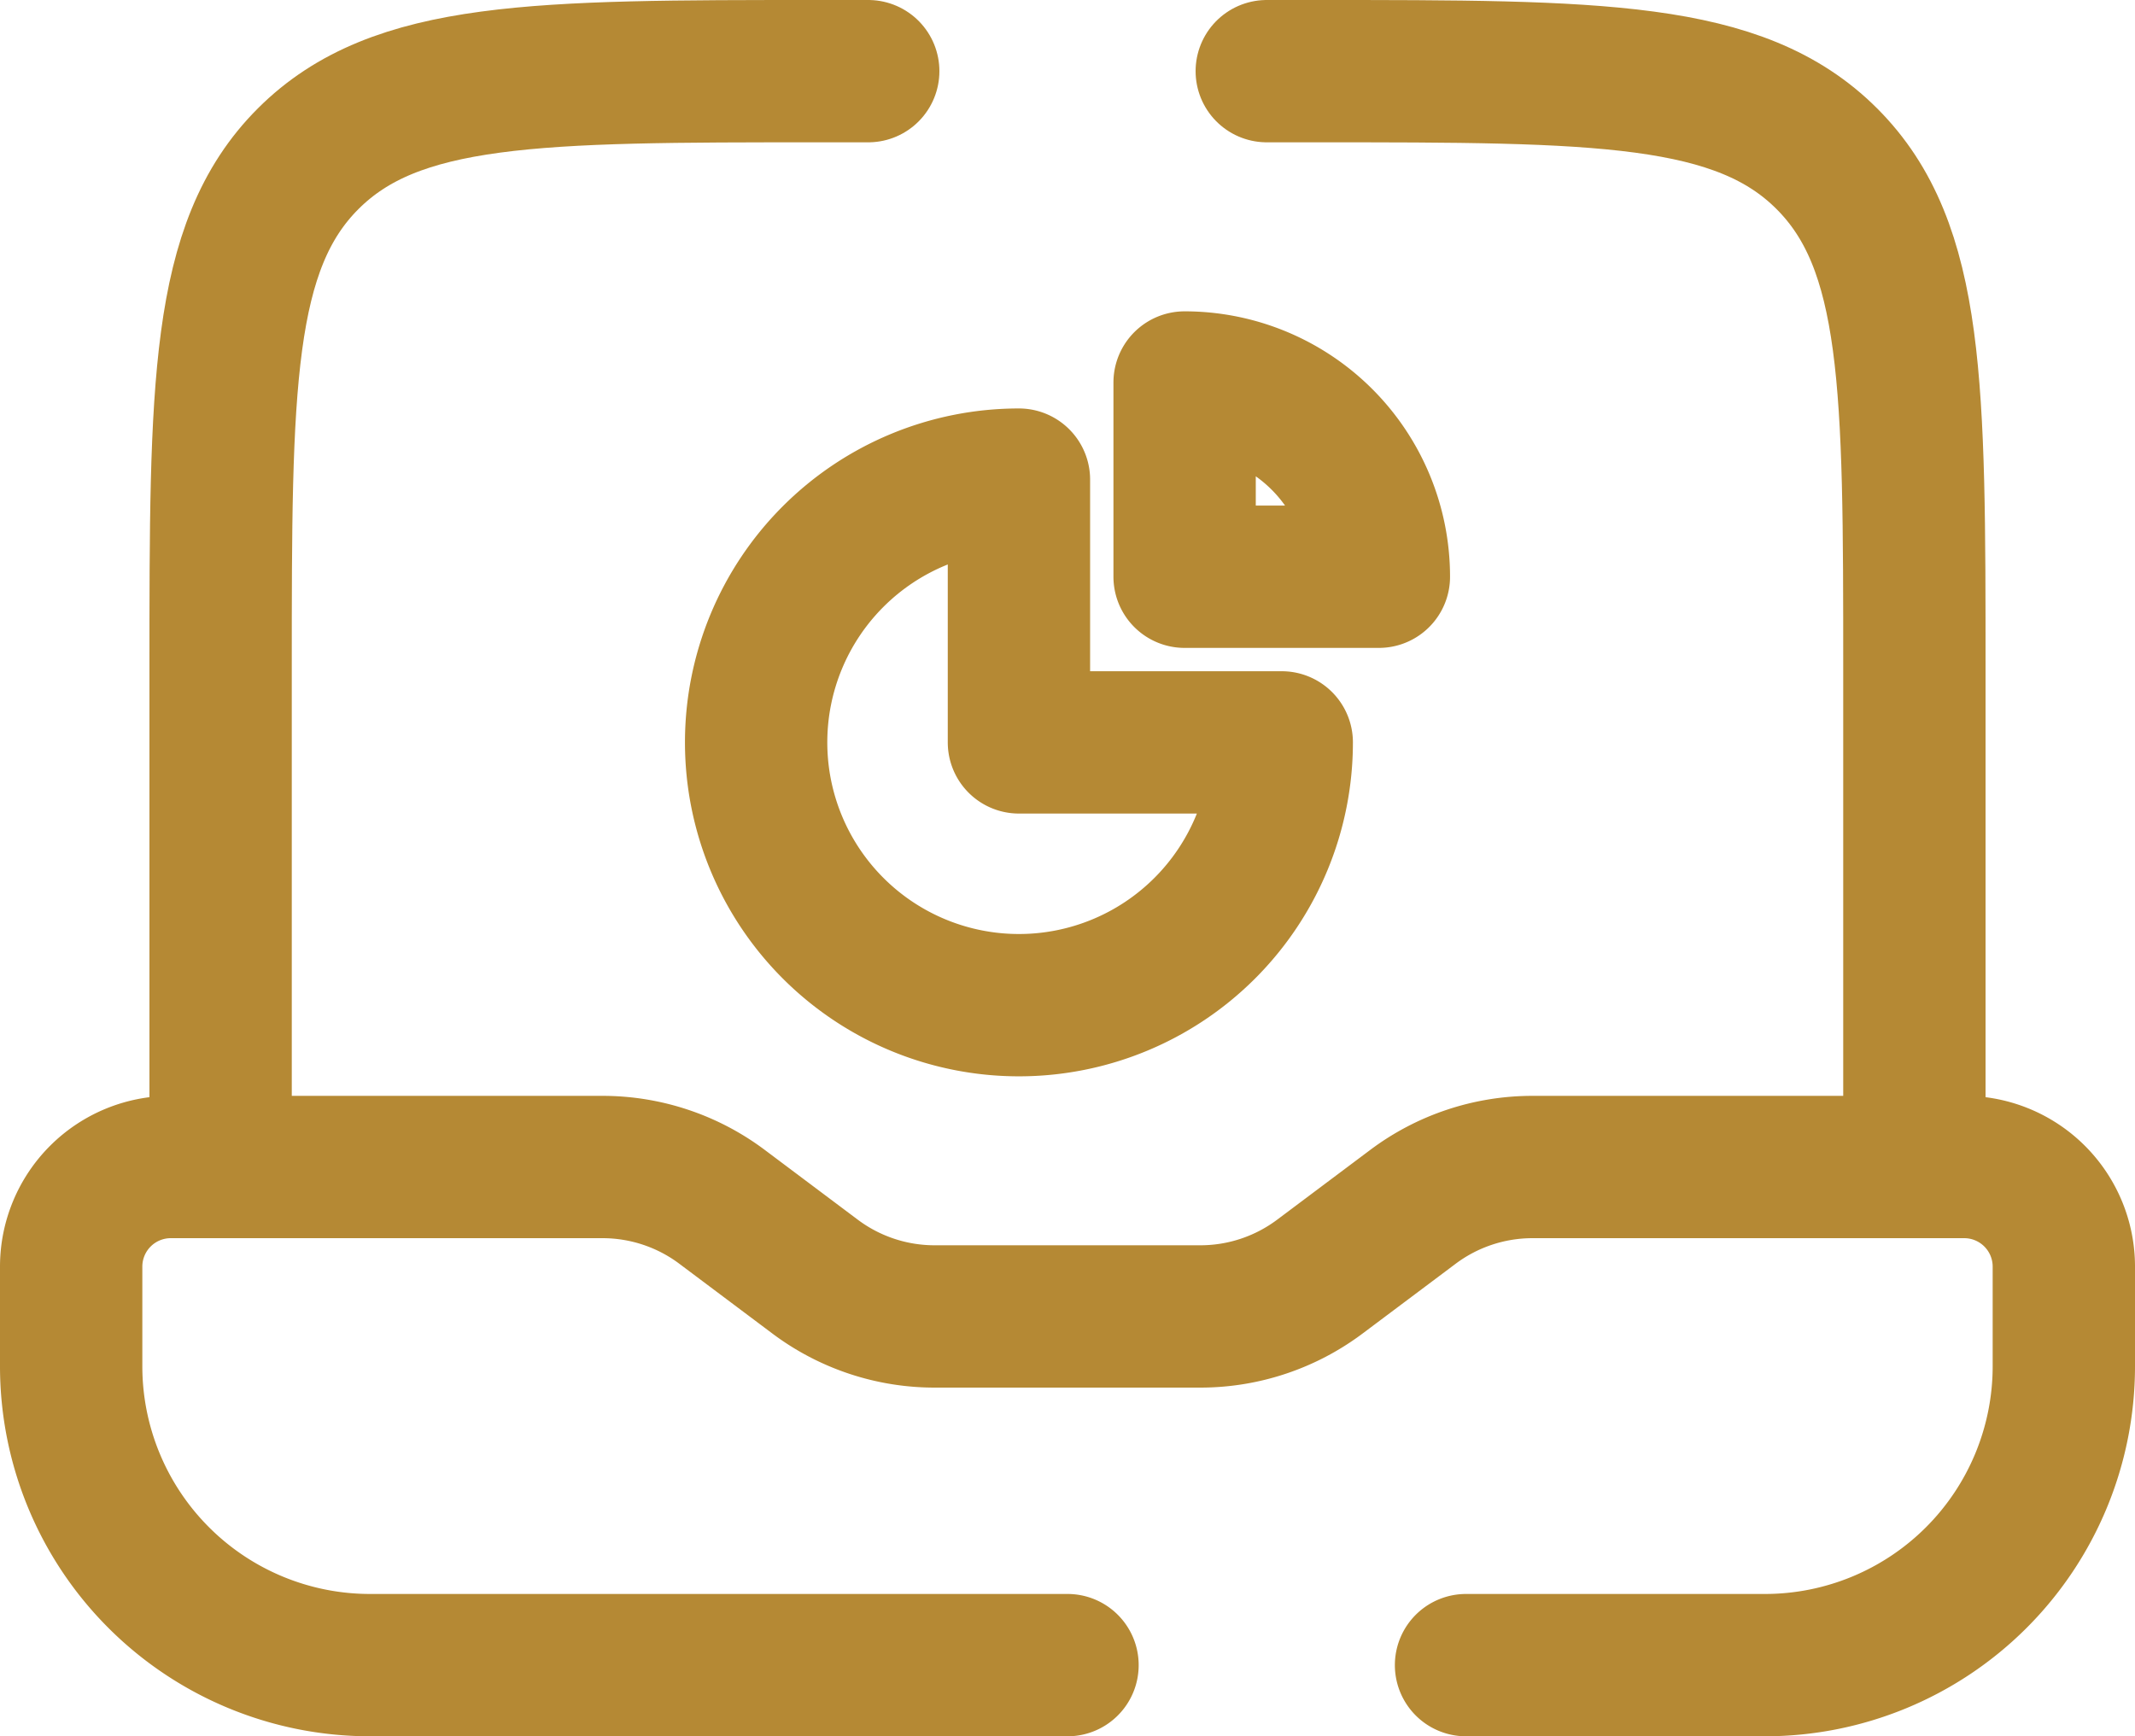 <svg xmlns="http://www.w3.org/2000/svg" width="37.5" height="30.5" viewBox="0 0 37.5 30.5">
  <g id="Group_53" data-name="Group 53" transform="translate(-421.75 -1019.75)">
    <g id="laptop" transform="translate(423 1021)">
      <path id="Path_189" data-name="Path 189" d="M33.25,23.25V14.5c0-4.95,0-7.425-1.538-8.962S27.7,4,22.75,4h-.875M3.5,23.25V14.5c0-4.95,0-7.425,1.538-8.962S9.05,4,14,4h.875" transform="translate(-0.875 -4)" fill="none" stroke="#b58934" stroke-linecap="round" stroke-width="2.5"/>
      <path id="Path_190" data-name="Path 190" d="M19.5,23.75H7.25A5.25,5.25,0,0,1,2,18.5V16.75A1.75,1.75,0,0,1,3.75,15h7.583a3.5,3.5,0,0,1,2.1.7l1.633,1.225a3.5,3.5,0,0,0,2.1.7h4.667a3.5,3.5,0,0,0,2.1-.7L25.567,15.7a3.5,3.5,0,0,1,2.1-.7H35.25A1.75,1.75,0,0,1,37,16.75V18.5a5.25,5.25,0,0,1-5.25,5.25H26.5" transform="translate(-2 4.25)" fill="none" stroke="#b58934" stroke-linecap="round" stroke-width="2.5"/>
    </g>
    <g id="pie" transform="translate(435.031 1026.469)">
      <path id="Path_193" data-name="Path 193" d="M5.616,1a4.616,4.616,0,1,0,4.616,4.616H5.616Z" transform="translate(-1 0.706)" fill="none" stroke="#b58934" stroke-linecap="round" stroke-linejoin="round" stroke-width="2.5"/>
      <path id="Path_194" data-name="Path 194" d="M30,1V4.412h3.412A3.412,3.412,0,0,0,30,1Z" transform="translate(-22.474 -1)" fill="none" stroke="#b58934" stroke-linecap="round" stroke-linejoin="round" stroke-width="2.5"/>
    </g>
  </g>
</svg>
